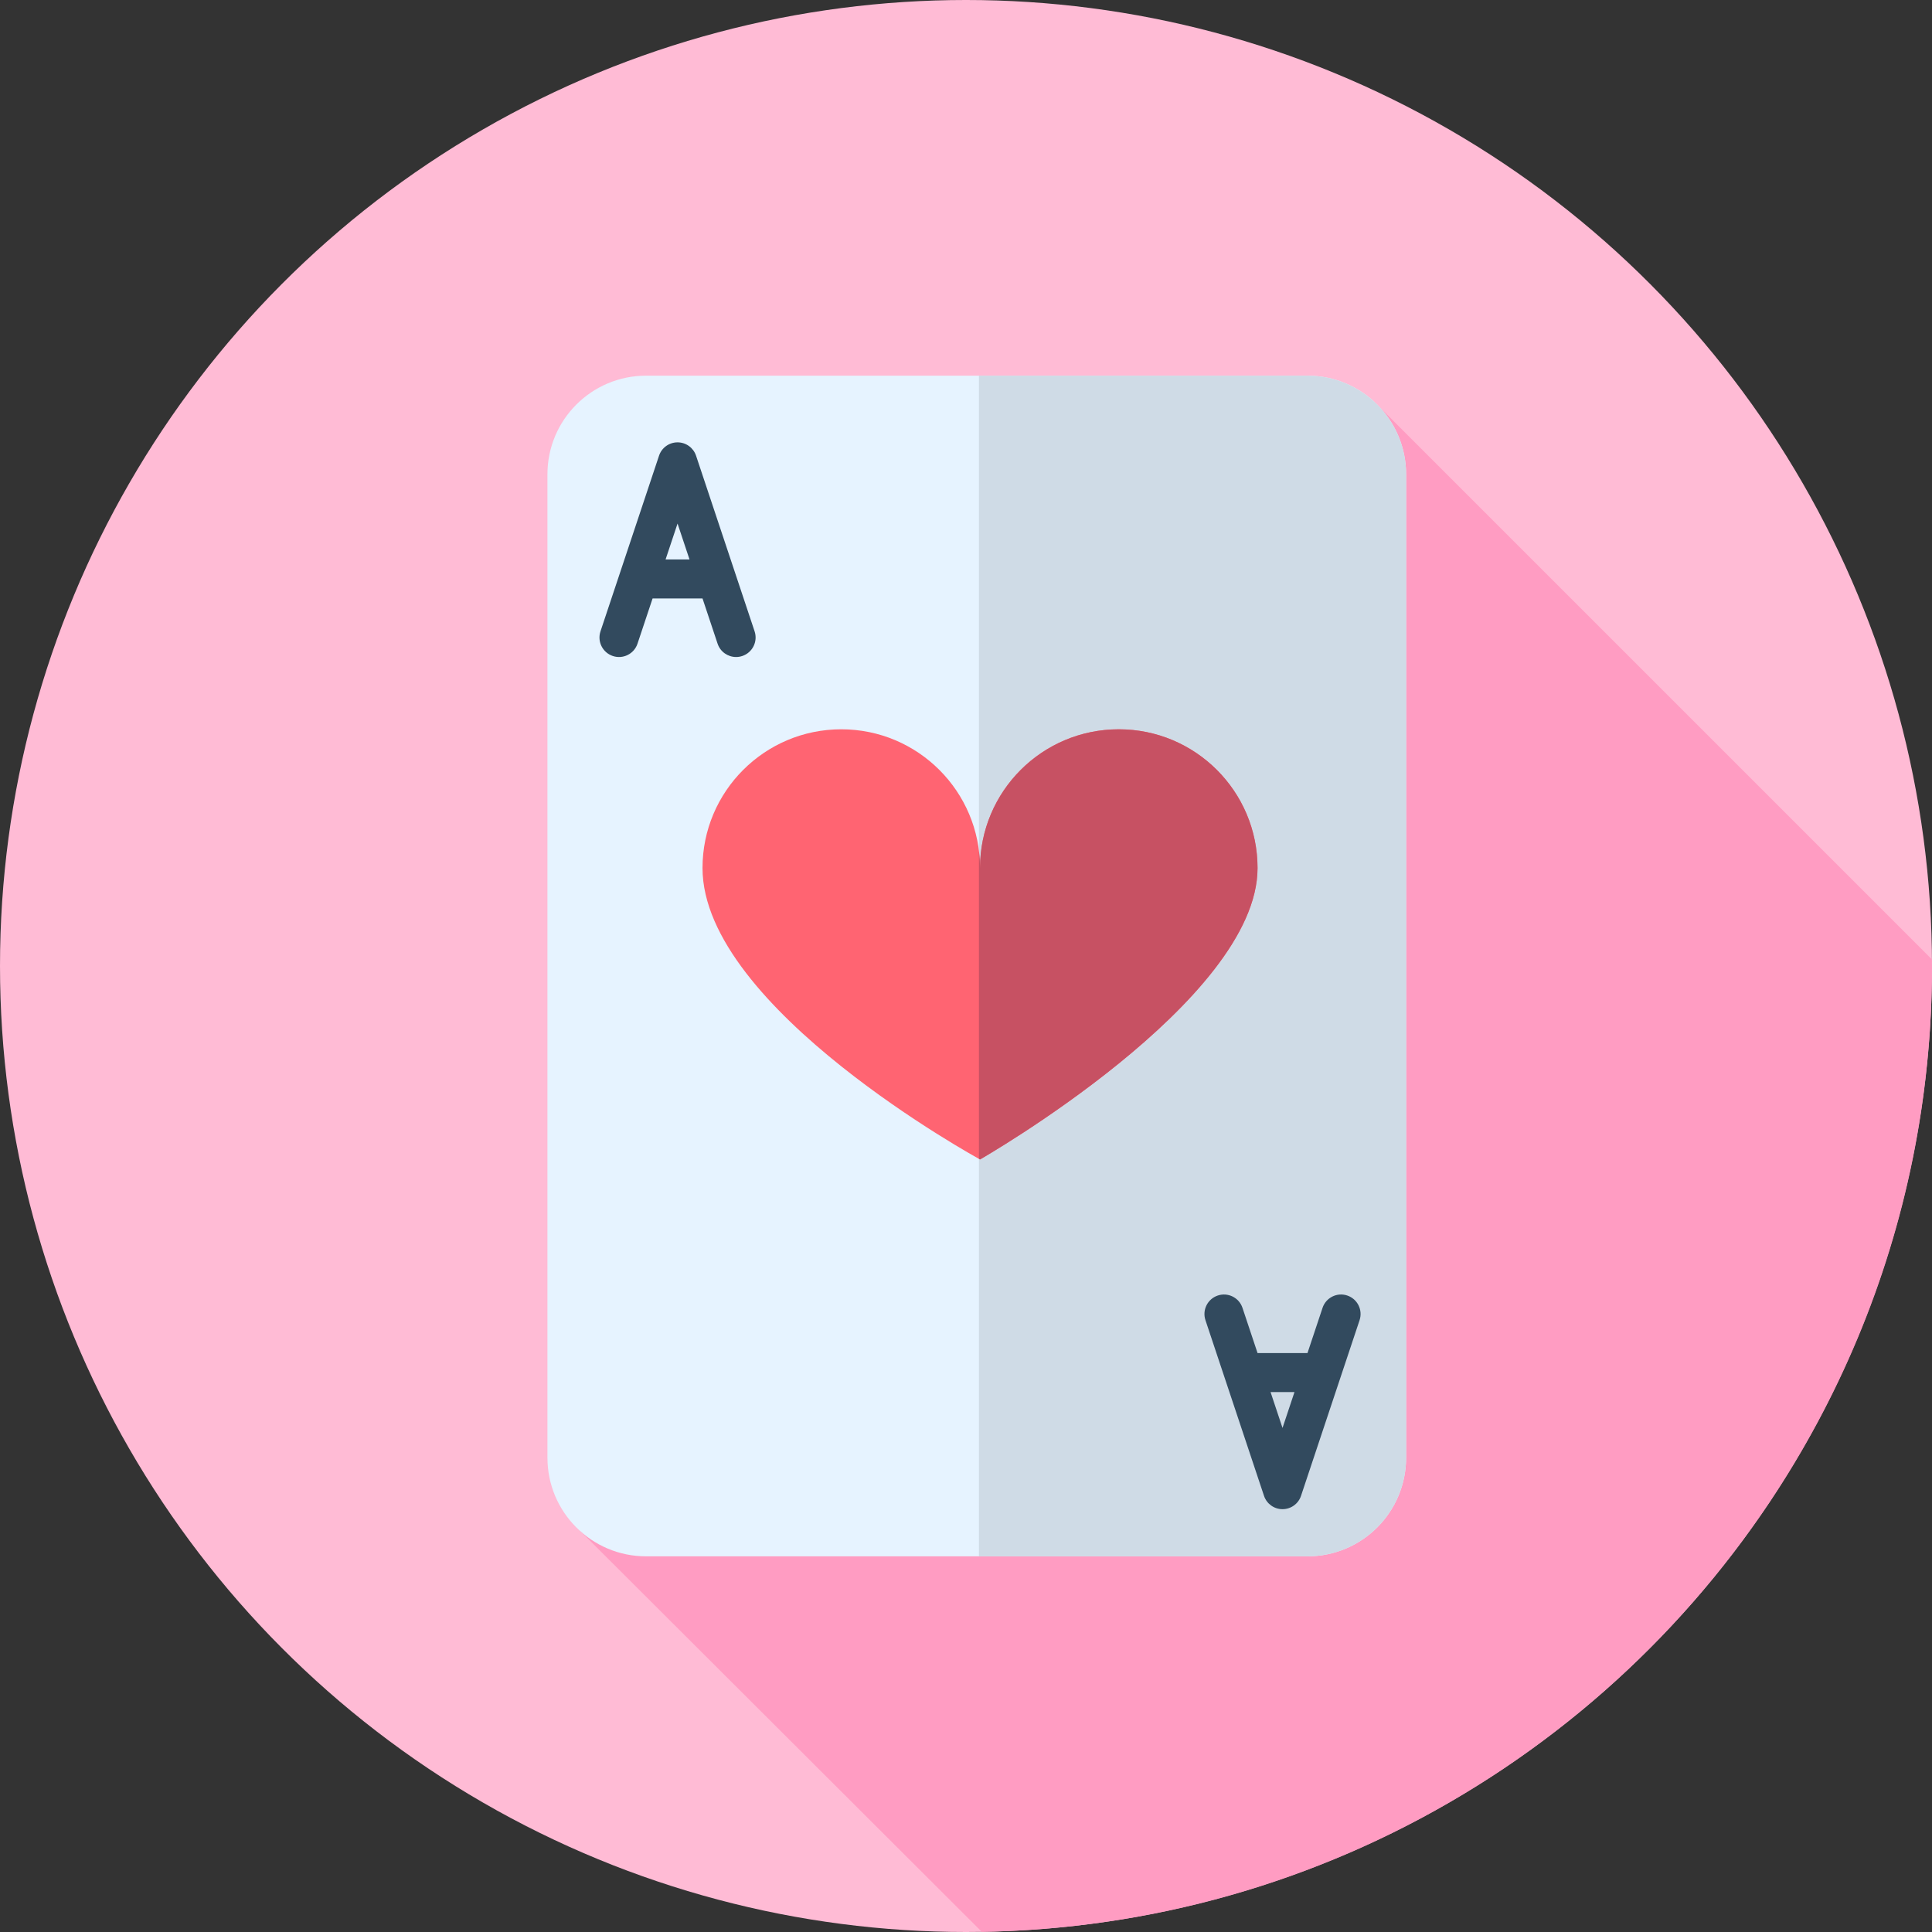 <?xml version="1.0" encoding="iso-8859-1"?>
<!-- Uploaded to: SVG Repo, www.svgrepo.com, Generator: SVG Repo Mixer Tools -->
<svg height="800px" width="800px" version="1.1" id="Layer_1" xmlns="http://www.w3.org/2000/svg" xmlns:xlink="http://www.w3.org/1999/xlink" 
	 viewBox="0 0 512 512" xml:space="preserve">
<rect x="0" y="0" width="512" height="512" fill="#333333" stroke="none"/>
<circle style="fill:#FFBBD5;" cx="256" cy="256" r="256"/>
<path style="fill:#FF9CC2;" d="M260.186,511.947C399.638,509.709,512,395.986,512,256c0-0.584-0.019-1.164-0.022-1.746
	L364.177,106.453l-65.533,89.162L152.766,404.716L260.186,511.947z"/>
<path style="fill:#E6F3FF;" d="M346.488,412.444H171.223c-14.439,0-26.146-11.705-26.146-26.146V125.702
	c0-14.439,11.705-26.146,26.146-26.146h175.264c14.439,0,26.146,11.705,26.146,26.146V386.3
	C372.634,400.739,360.927,412.444,346.488,412.444z"/>
<path style="fill:#CFDBE6;" d="M346.488,99.556h-87.057v312.889h87.057c14.439,0,26.146-11.705,26.146-26.146V125.702
	C372.634,111.261,360.927,99.556,346.488,99.556z"/>
<path style="fill:#FF6472;" d="M186.173,230.043c0-20.309,16.463-36.773,36.773-36.773s36.773,16.463,36.773,36.773
	c0-20.309,16.463-36.773,36.773-36.773c20.309,0,36.773,16.463,36.773,36.773c0,35.163-73.545,77.222-73.545,77.222
	S186.173,267.188,186.173,230.043z"/>
<path style="fill:#C75163;" d="M296.489,193.271c-20.309,0-36.773,16.463-36.773,36.773c0-1.489-0.114-2.951-0.286-4.394v81.458
	c0.183,0.102,0.286,0.159,0.286,0.159s73.545-42.06,73.545-77.222C333.262,209.734,316.799,193.271,296.489,193.271z"/>
<g>
	<path style="fill:#324A5E;" d="M199.977,167.309l-15.515-46.545c-0.703-2.114-2.681-3.537-4.906-3.537
		c-2.226,0-4.203,1.424-4.906,3.537l-15.515,46.545c-0.903,2.708,0.56,5.639,3.27,6.54c2.712,0.908,5.639-0.559,6.54-3.27
		l3.996-11.979h13.233l3.993,11.978c0.722,2.169,2.739,3.539,4.906,3.539c0.541,0,1.093-0.086,1.634-0.267
		C199.416,172.946,200.882,170.017,199.977,167.309z M176.388,148.256l3.169-9.506l3.169,9.506H176.388z"/>
	<path style="fill:#324A5E;" d="M357.029,343.323c-2.705-0.903-5.637,0.56-6.54,3.27l-3.993,11.979h-13.233l-3.993-11.978
		c-0.902-2.71-3.831-4.175-6.541-3.27c-2.71,0.902-4.175,3.832-3.27,6.54l15.515,46.545c0.703,2.113,2.681,3.537,4.906,3.537
		s4.203-1.424,4.906-3.537l15.515-46.545C361.205,347.155,359.739,344.226,357.029,343.323z M336.712,368.916h6.337l-3.169,9.506
		L336.712,368.916z"/>
</g>
</svg>